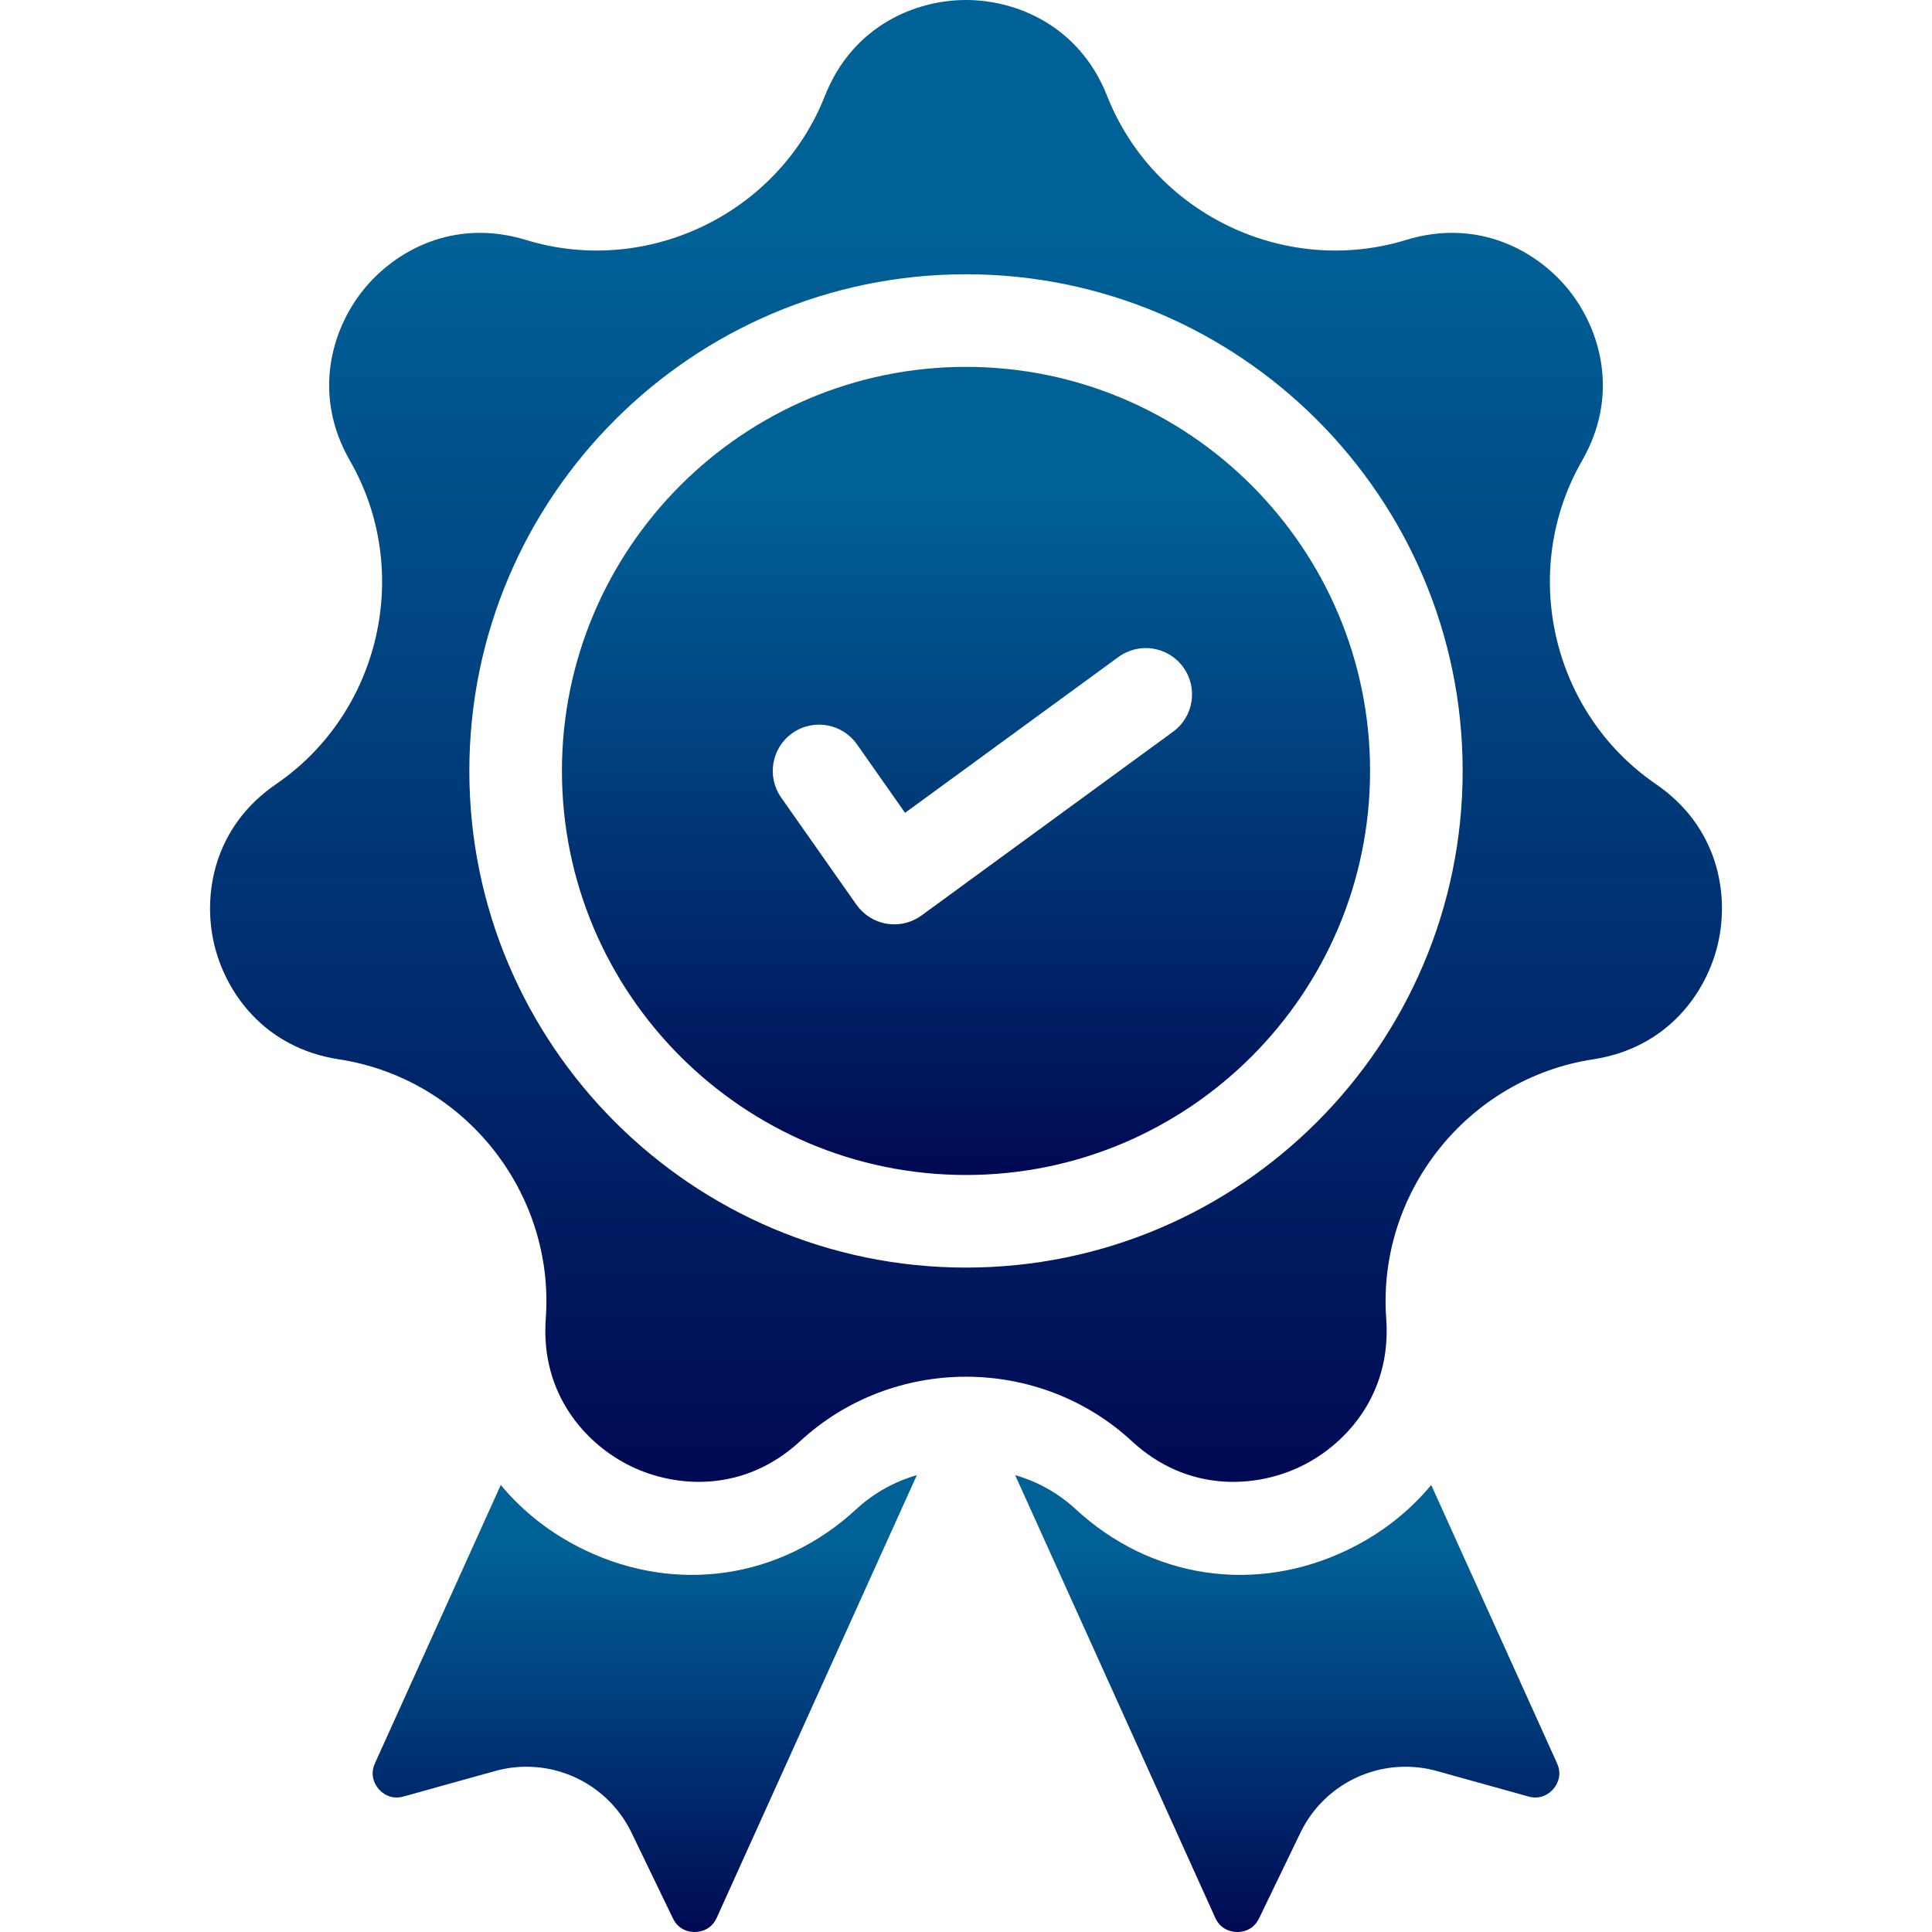 <?xml version="1.0" encoding="UTF-8"?> <svg xmlns="http://www.w3.org/2000/svg" width="100" height="100" viewBox="0 0 100 100" fill="none"> <g clip-path="url(#clip0_397_25)"> <path d="M44.322 78.115C40.424 81.717 35.032 82.524 30.25 80.222C28.521 79.389 27.062 78.239 25.92 76.862L19.408 91.266C19.111 91.921 19.442 92.415 19.598 92.597C19.754 92.778 20.192 93.18 20.884 92.988L25.625 91.668C26.165 91.518 26.711 91.446 27.25 91.446C29.521 91.446 31.659 92.731 32.689 94.862L34.83 99.293C35.143 99.94 35.729 100.005 35.973 100C36.213 99.997 36.802 99.919 37.098 99.264L47.456 76.353C46.318 76.68 45.24 77.267 44.322 78.115Z" fill="url(#paint0_linear_397_25)"></path> <path d="M80.592 91.266L74.08 76.862C72.938 78.24 71.479 79.389 69.75 80.222C64.968 82.524 59.576 81.717 55.677 78.115C54.76 77.267 53.682 76.68 52.544 76.353L62.901 99.264C63.198 99.919 63.787 99.997 64.026 100C64.27 100.005 64.857 99.94 65.169 99.293L67.31 94.862C68.34 92.731 70.478 91.446 72.75 91.446C73.288 91.446 73.835 91.518 74.374 91.668L79.115 92.988C79.808 93.18 80.246 92.778 80.401 92.597C80.558 92.415 80.888 91.921 80.592 91.266Z" fill="url(#paint1_linear_397_25)"></path> <path d="M85.707 40.584C80.299 36.881 78.621 29.529 81.887 23.846C83.85 20.429 82.829 17.053 81.218 15.033C79.607 13.014 76.543 11.267 72.776 12.42C66.509 14.339 59.714 11.068 57.307 4.971C55.86 1.306 52.584 0 50 0C47.417 0 44.141 1.306 42.694 4.971C40.286 11.068 33.492 14.339 27.225 12.42C23.457 11.267 20.394 13.014 18.783 15.034C17.172 17.054 16.15 20.429 18.113 23.846C21.379 29.529 19.701 36.881 14.293 40.584C11.042 42.811 10.498 46.295 11.072 48.814C11.647 51.333 13.649 54.236 17.545 54.831C24.024 55.821 28.726 61.717 28.249 68.254C27.963 72.184 30.348 74.782 32.676 75.903C35.003 77.024 38.522 77.27 41.416 74.595C43.822 72.371 46.912 71.259 50 71.259C53.09 71.259 56.177 72.371 58.584 74.595C61.478 77.27 64.997 77.025 67.325 75.903C69.652 74.783 72.037 72.185 71.751 68.255C71.274 61.717 75.976 55.821 82.456 54.831C86.351 54.236 88.353 51.333 88.928 48.814C89.503 46.295 88.958 42.81 85.707 40.584ZM50 65.61C35.825 65.61 24.293 54.078 24.293 39.903C24.293 25.728 35.825 14.196 50 14.196C64.175 14.196 75.707 25.728 75.707 39.903C75.707 54.078 64.175 65.61 50 65.61Z" fill="url(#paint2_linear_397_25)"></path> <path d="M50 18.989C38.468 18.989 29.086 28.371 29.086 39.903C29.086 51.435 38.468 60.817 50 60.817C61.532 60.817 70.914 51.435 70.914 39.903C70.914 28.371 61.532 18.989 50 18.989ZM60.718 37.875L47.702 47.382C47.288 47.684 46.793 47.844 46.288 47.844C46.158 47.844 46.027 47.833 45.897 47.812C45.263 47.707 44.697 47.351 44.327 46.824L40.433 41.281C39.673 40.198 39.934 38.703 41.017 37.942C42.1 37.181 43.595 37.443 44.356 38.526L46.846 42.072L57.891 34.005C58.96 33.225 60.459 33.457 61.239 34.527C62.02 35.595 61.786 37.094 60.718 37.875Z" fill="url(#paint3_linear_397_25)"></path> </g> <defs> <linearGradient id="paint0_linear_397_25" x1="33.372" y1="76.353" x2="33.372" y2="100" gradientUnits="userSpaceOnUse"> <stop offset="0.161" stop-color="#006197"></stop> <stop offset="1" stop-color="#000953"></stop> </linearGradient> <linearGradient id="paint1_linear_397_25" x1="66.627" y1="76.353" x2="66.627" y2="100" gradientUnits="userSpaceOnUse"> <stop offset="0.161" stop-color="#006197"></stop> <stop offset="1" stop-color="#000953"></stop> </linearGradient> <linearGradient id="paint2_linear_397_25" x1="50" y1="0" x2="50" y2="76.701" gradientUnits="userSpaceOnUse"> <stop offset="0.161" stop-color="#006197"></stop> <stop offset="1" stop-color="#000953"></stop> </linearGradient> <linearGradient id="paint3_linear_397_25" x1="50" y1="18.989" x2="50" y2="60.817" gradientUnits="userSpaceOnUse"> <stop offset="0.161" stop-color="#006197"></stop> <stop offset="1" stop-color="#000953"></stop> </linearGradient> <clipPath id="clip0_397_25"> <rect width="100" height="100" fill="white"></rect> </clipPath> </defs> </svg> 